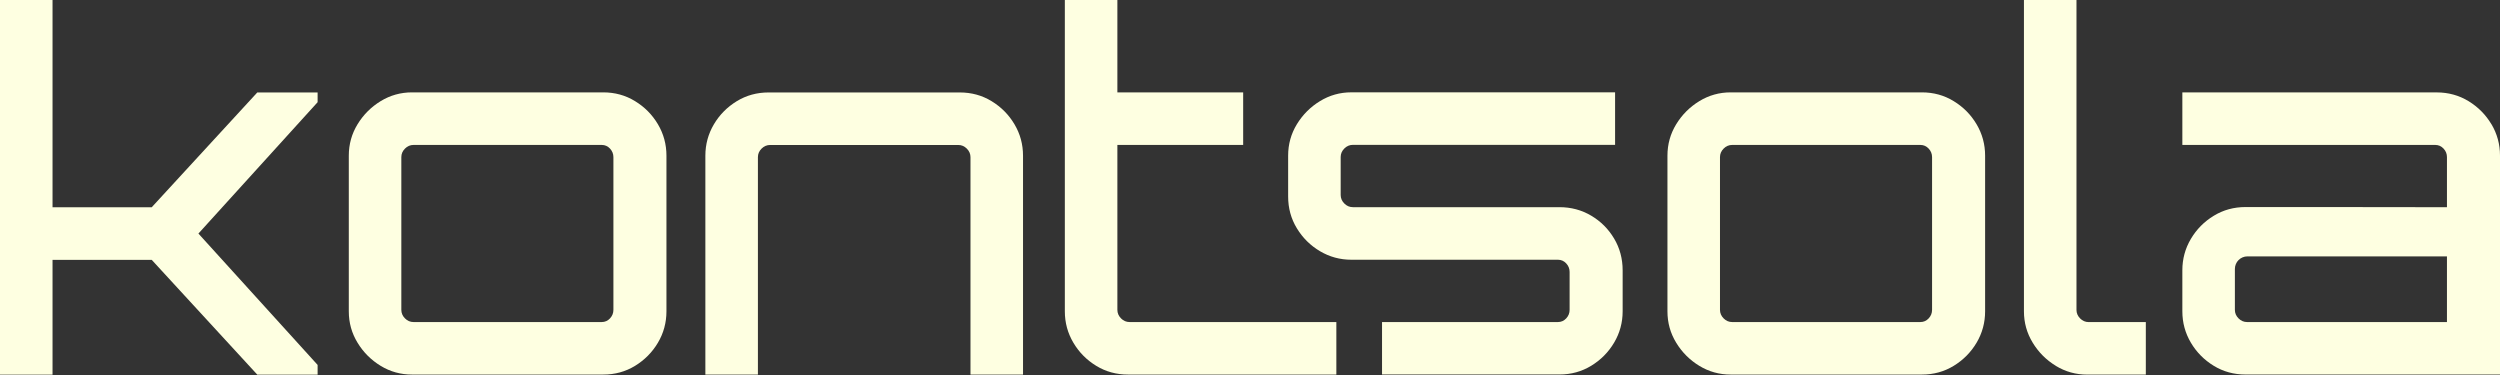 <svg xmlns="http://www.w3.org/2000/svg" width="300" height="45" viewBox="0 0 300 45" fill="none"><rect x="0" y="0" width="300" height="45" fill="#333333" stroke="none"/><g clip-path="url(#clip0_197_734)"><path d="M0 44.949V0H6.304V24.87H18.207L30.876 11.094H38.113V12.264L23.81 28.027L38.113 43.79V44.959H30.876L18.207 31.183H6.304V44.959H0V44.949Z" fill="#FEFFE1"></path><path d="M45.678 43.901C44.529 43.2 43.606 42.277 42.905 41.127C42.204 39.977 41.856 38.727 41.856 37.36V18.678C41.856 17.317 42.204 16.061 42.905 14.911C43.606 13.767 44.529 12.839 45.678 12.138C46.823 11.437 48.079 11.084 49.446 11.084H72.384C73.786 11.084 75.062 11.432 76.207 12.138C77.356 12.839 78.269 13.761 78.95 14.911C79.631 16.061 79.974 17.317 79.974 18.678V37.36C79.974 38.722 79.631 39.977 78.95 41.127C78.269 42.277 77.351 43.2 76.207 43.901C75.057 44.602 73.786 44.949 72.384 44.949H49.446C48.084 44.949 46.828 44.602 45.678 43.901ZM49.623 38.646H72.207C72.596 38.646 72.928 38.5 73.201 38.208C73.473 37.915 73.609 37.577 73.609 37.184V18.854C73.609 18.466 73.473 18.123 73.201 17.831C72.928 17.538 72.596 17.392 72.207 17.392H49.623C49.234 17.392 48.891 17.538 48.599 17.831C48.306 18.123 48.16 18.461 48.16 18.854V37.184C48.16 37.572 48.306 37.915 48.599 38.208C48.891 38.5 49.229 38.646 49.623 38.646Z" fill="#FEFFE1"></path><path d="M118.995 12.143C120.145 12.844 121.058 13.767 121.739 14.916C122.42 16.066 122.763 17.317 122.763 18.683V44.955H116.458V18.86C116.458 18.471 116.312 18.128 116.02 17.836C115.727 17.544 115.389 17.397 114.996 17.397H92.411C92.023 17.397 91.68 17.544 91.387 17.836C91.095 18.128 90.949 18.466 90.949 18.86V44.955H84.644V18.683C84.644 17.322 84.987 16.066 85.668 14.916C86.349 13.767 87.267 12.844 88.412 12.143C89.562 11.442 90.833 11.094 92.235 11.094H115.172C116.574 11.094 117.85 11.442 118.995 12.143Z" fill="#FEFFE1"></path><path d="M131.548 43.901C130.399 43.2 129.486 42.277 128.805 41.127C128.124 39.977 127.781 38.727 127.781 37.36V0H134.085V11.089H149.18V17.392H134.085V37.184C134.085 37.572 134.232 37.915 134.524 38.208C134.817 38.5 135.155 38.646 135.548 38.646H160.362V44.949H135.371C133.969 44.949 132.693 44.601 131.548 43.901Z" fill="#FEFFE1"></path><path d="M165.844 38.646H186.951C187.339 38.646 187.672 38.5 187.945 38.208C188.217 37.915 188.353 37.577 188.353 37.184V32.63C188.353 32.242 188.217 31.899 187.945 31.607C187.672 31.314 187.339 31.168 186.951 31.168H162.167C160.806 31.168 159.55 30.825 158.4 30.145C157.25 29.464 156.327 28.551 155.626 27.401C154.925 26.252 154.577 24.976 154.577 23.579V18.673C154.577 17.311 154.925 16.056 155.626 14.906C156.327 13.761 157.25 12.834 158.4 12.133C159.545 11.432 160.801 11.079 162.167 11.079H193.81V17.382H162.344C161.956 17.382 161.613 17.528 161.32 17.821C161.028 18.113 160.881 18.451 160.881 18.844V23.398C160.881 23.786 161.028 24.129 161.32 24.421C161.613 24.714 161.951 24.86 162.344 24.86H187.128C188.53 24.86 189.806 25.203 190.95 25.884C192.1 26.564 193.013 27.482 193.694 28.627C194.375 29.771 194.718 31.047 194.718 32.449V37.35C194.718 38.712 194.375 39.967 193.694 41.117C193.013 42.267 192.095 43.19 190.95 43.89C189.801 44.591 188.53 44.939 187.128 44.939H165.844V38.636V38.646Z" fill="#FEFFE1"></path><path d="M203.917 43.901C202.767 43.2 201.844 42.277 201.143 41.127C200.442 39.977 200.094 38.727 200.094 37.36V18.678C200.094 17.317 200.442 16.061 201.143 14.911C201.844 13.767 202.767 12.839 203.917 12.138C205.062 11.437 206.318 11.084 207.684 11.084H230.622C232.024 11.084 233.3 11.432 234.445 12.138C235.595 12.839 236.508 13.761 237.189 14.911C237.87 16.061 238.213 17.317 238.213 18.678V37.36C238.213 38.722 237.87 39.977 237.189 41.127C236.508 42.277 235.59 43.2 234.445 43.901C233.295 44.602 232.024 44.949 230.622 44.949H207.684C206.323 44.949 205.067 44.602 203.917 43.901ZM207.861 38.646H230.446C230.834 38.646 231.167 38.5 231.439 38.208C231.712 37.915 231.848 37.577 231.848 37.184V18.854C231.848 18.466 231.712 18.123 231.439 17.831C231.167 17.538 230.834 17.392 230.446 17.392H207.861C207.473 17.392 207.13 17.538 206.837 17.831C206.545 18.123 206.398 18.461 206.398 18.854V37.184C206.398 37.572 206.545 37.915 206.837 38.208C207.13 38.5 207.468 38.646 207.861 38.646Z" fill="#FEFFE1"></path><path d="M246.701 43.901C245.551 43.2 244.628 42.277 243.927 41.127C243.226 39.977 242.873 38.727 242.873 37.36V0H249.177V37.189C249.177 37.577 249.323 37.92 249.616 38.213C249.908 38.505 250.246 38.651 250.64 38.651H257.499V44.954H250.468C249.106 44.954 247.851 44.606 246.701 43.906V43.901Z" fill="#FEFFE1"></path><path d="M298.976 14.916C298.295 13.772 297.377 12.844 296.233 12.143C295.083 11.442 293.807 11.089 292.41 11.089H261.882V17.392H292.233C292.621 17.392 292.954 17.538 293.227 17.831C293.499 18.123 293.635 18.461 293.635 18.855V24.865L278.127 24.845H269.472C268.07 24.845 266.794 25.193 265.649 25.894C264.499 26.595 263.586 27.517 262.905 28.667C262.225 29.817 261.882 31.067 261.882 32.434V37.355C261.882 38.717 262.225 39.972 262.905 41.122C263.586 42.272 264.504 43.195 265.649 43.896C266.794 44.596 268.07 44.944 269.472 44.944H300V18.673C300 17.311 299.657 16.056 298.976 14.906V14.916ZM293.635 38.646H269.648C269.26 38.646 268.917 38.5 268.625 38.208C268.332 37.915 268.186 37.577 268.186 37.184V32.273C268.186 31.441 268.862 30.765 269.694 30.765H293.635V38.646Z" fill="#FEFFE1"></path></g><defs><clipPath id="clip0_197_734"><rect width="300" height="44.949" fill="white"></rect></clipPath></defs></svg>